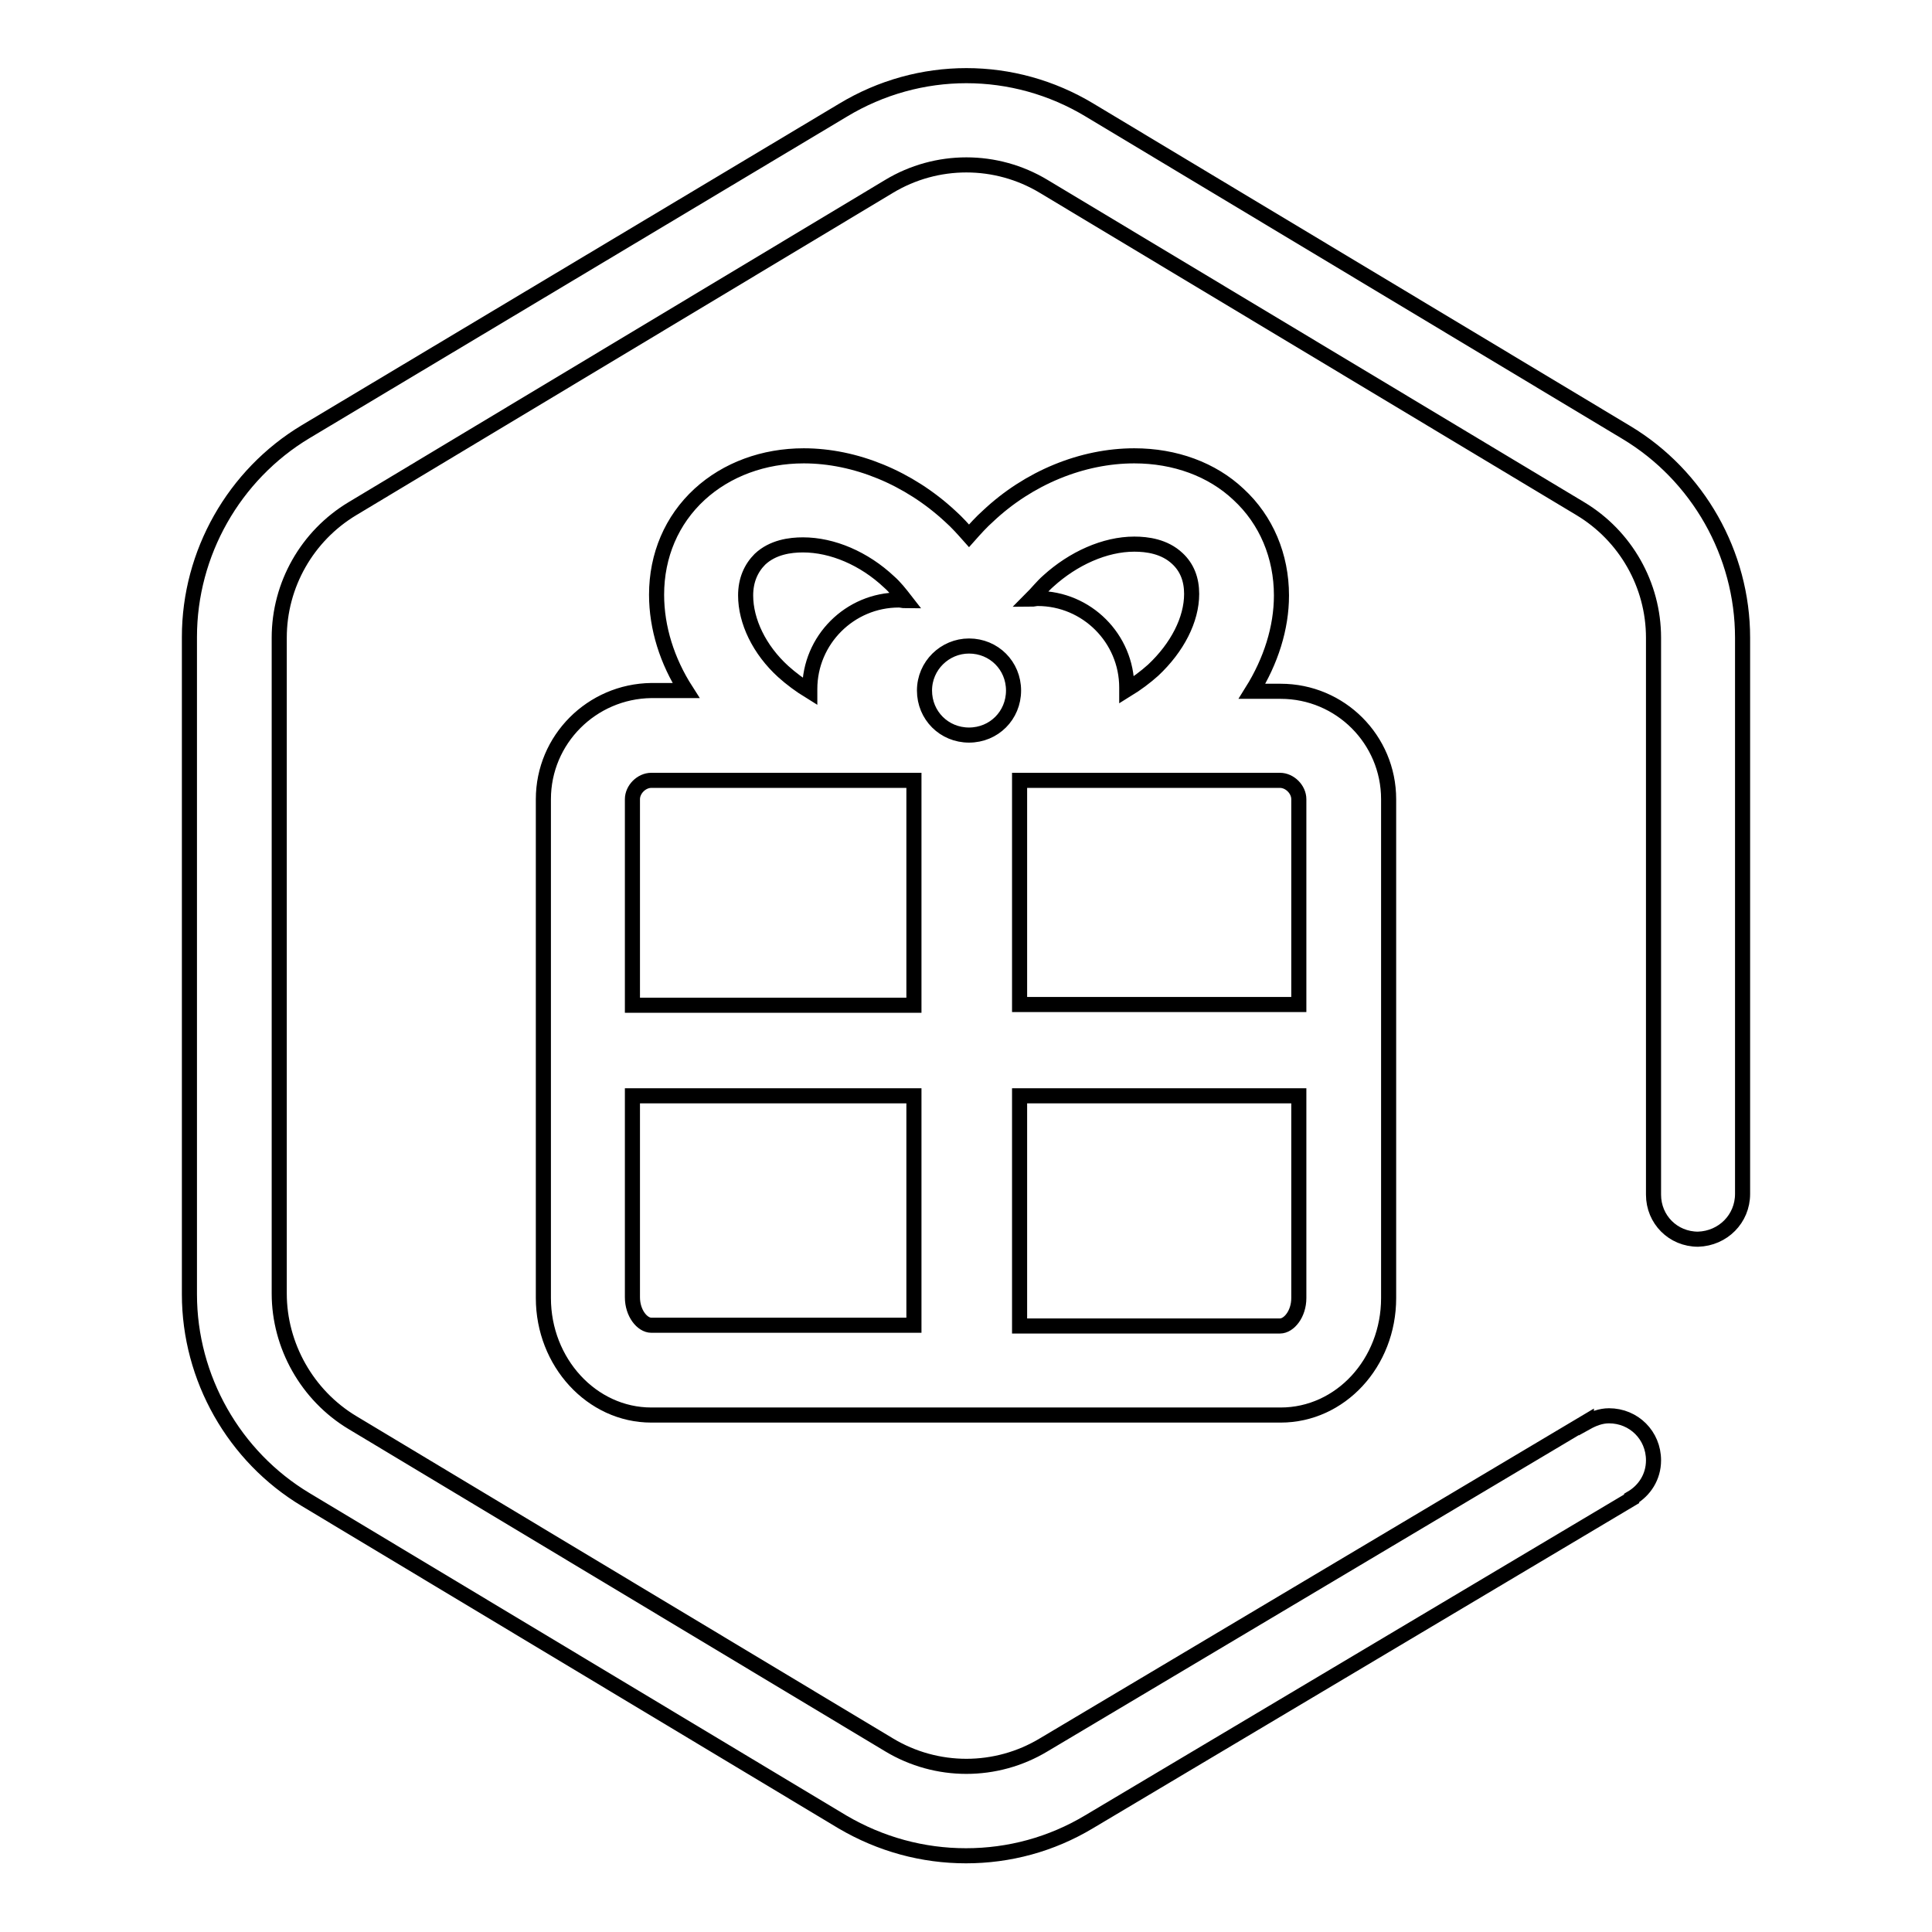 <?xml version="1.0" encoding="utf-8"?>
<!-- Svg Vector Icons : http://www.onlinewebfonts.com/icon -->
<!DOCTYPE svg PUBLIC "-//W3C//DTD SVG 1.1//EN" "http://www.w3.org/Graphics/SVG/1.1/DTD/svg11.dtd">
<svg version="1.1" xmlns="http://www.w3.org/2000/svg" xmlns:xlink="http://www.w3.org/1999/xlink" x="0px" y="0px" viewBox="0 0 256 256" enable-background="new 0 0 256 256" xml:space="preserve">
<g><g><path stroke-width="2" fill-opacity="0" stroke="#000000"  d="M230.9,158.2V84.5c0-11.1-5.9-21.5-15.4-27.2l-71.1-42.7c-10.1-6.1-22.6-6.1-32.7,0L40.5,57.2C31,62.9,25.1,73.3,25.1,84.4v87.1c0,11.1,5.9,21.5,15.4,27.2l71.1,42.7c5.1,3,10.7,4.5,16.4,4.5c5.7,0,11.3-1.5,16.3-4.5l71.9-42.8l0-0.1c1.7-1,2.9-2.8,2.9-5c0-3.3-2.6-5.9-5.9-5.9c-1.1,0-2.1,0.4-3,0.9l0-0.1l-71.9,42.8c-6.3,3.8-14.2,3.8-20.5,0l-71.1-42.7c-6-3.6-9.7-10.2-9.7-17.1V84.5c0-7,3.7-13.5,9.7-17.1l71.1-42.7c6.3-3.8,14.2-3.8,20.5,0l71.1,42.7c6,3.6,9.7,10.1,9.7,17.1v73.8v0c0,3.3,2.6,5.9,5.9,5.9C228.3,164.1,230.9,161.5,230.9,158.2L230.9,158.2z"/><path stroke-width="2" fill-opacity="0" stroke="#000000"  d="M72,105.9v27.6v11.5v27c0,8.5,6.4,15.5,14.3,15.5h37h9.6h36.8c7.9,0,14.3-6.9,14.3-15.5v-27v-11.5v-27.6c0-7.9-6.4-14.3-14.3-14.3h-3.8c2.5-4,3.9-8.4,3.9-12.7c0-5.2-2-10-5.7-13.4c-3.5-3.3-8.4-5.1-13.8-5.1c-6.9,0-14,2.9-19.4,8c-0.9,0.8-1.7,1.7-2.5,2.6c-0.8-0.9-1.6-1.8-2.5-2.6c-5.5-5.1-12.6-8-19.4-8c-5.3,0-10.2,1.8-13.8,5.1C89,68.9,87,73.6,87,78.8c0,4.4,1.4,8.8,3.9,12.7h-4.6C78.4,91.6,72,98,72,105.9z M121.1,175.6H86.3c-1.2,0-2.5-1.6-2.5-3.7v-26.7h37.3V175.6L121.1,175.6z M138.9,77c3.3-3,7.5-4.9,11.4-4.9c1.7,0,4,0.3,5.7,1.9c1.3,1.2,1.9,2.8,1.9,4.7c0,3.4-1.9,7.1-5.1,10.1c-1,0.9-2.2,1.8-3.5,2.6c0-0.1,0-0.2,0-0.3c0-6.5-5.3-11.8-11.8-11.8c-0.3,0-0.6,0.1-0.9,0.1C137.4,78.6,138.1,77.7,138.9,77z M135.1,103.4h34.5c1.3,0,2.5,1.2,2.5,2.5v27.2h-37V103.4z M135.1,145.2h37V172c0,2.1-1.3,3.7-2.5,3.7h-34.5V145.2z M128.4,85.6c3.3,0,5.9,2.6,5.9,5.9c0,3.3-2.6,5.9-5.9,5.9c-3.3,0-5.9-2.6-5.9-5.9C122.5,88.2,125.2,85.6,128.4,85.6z M100.7,74.1c1.7-1.6,4-1.9,5.7-1.9c3.9,0,8.1,1.8,11.4,4.9c0.8,0.7,1.5,1.6,2.2,2.5c-0.3,0-0.6-0.1-0.9-0.1c-6.5,0-11.8,5.3-11.8,11.8c0,0.1,0,0.2,0,0.3c-1.3-0.8-2.5-1.7-3.5-2.6c-3.2-2.9-5-6.7-5-10.1C98.8,76.9,99.5,75.3,100.7,74.1z M121.1,103.4v29.8H83.8v-27.3c0-1.3,1.2-2.5,2.5-2.5H121.1z"/></g></g>
</svg>